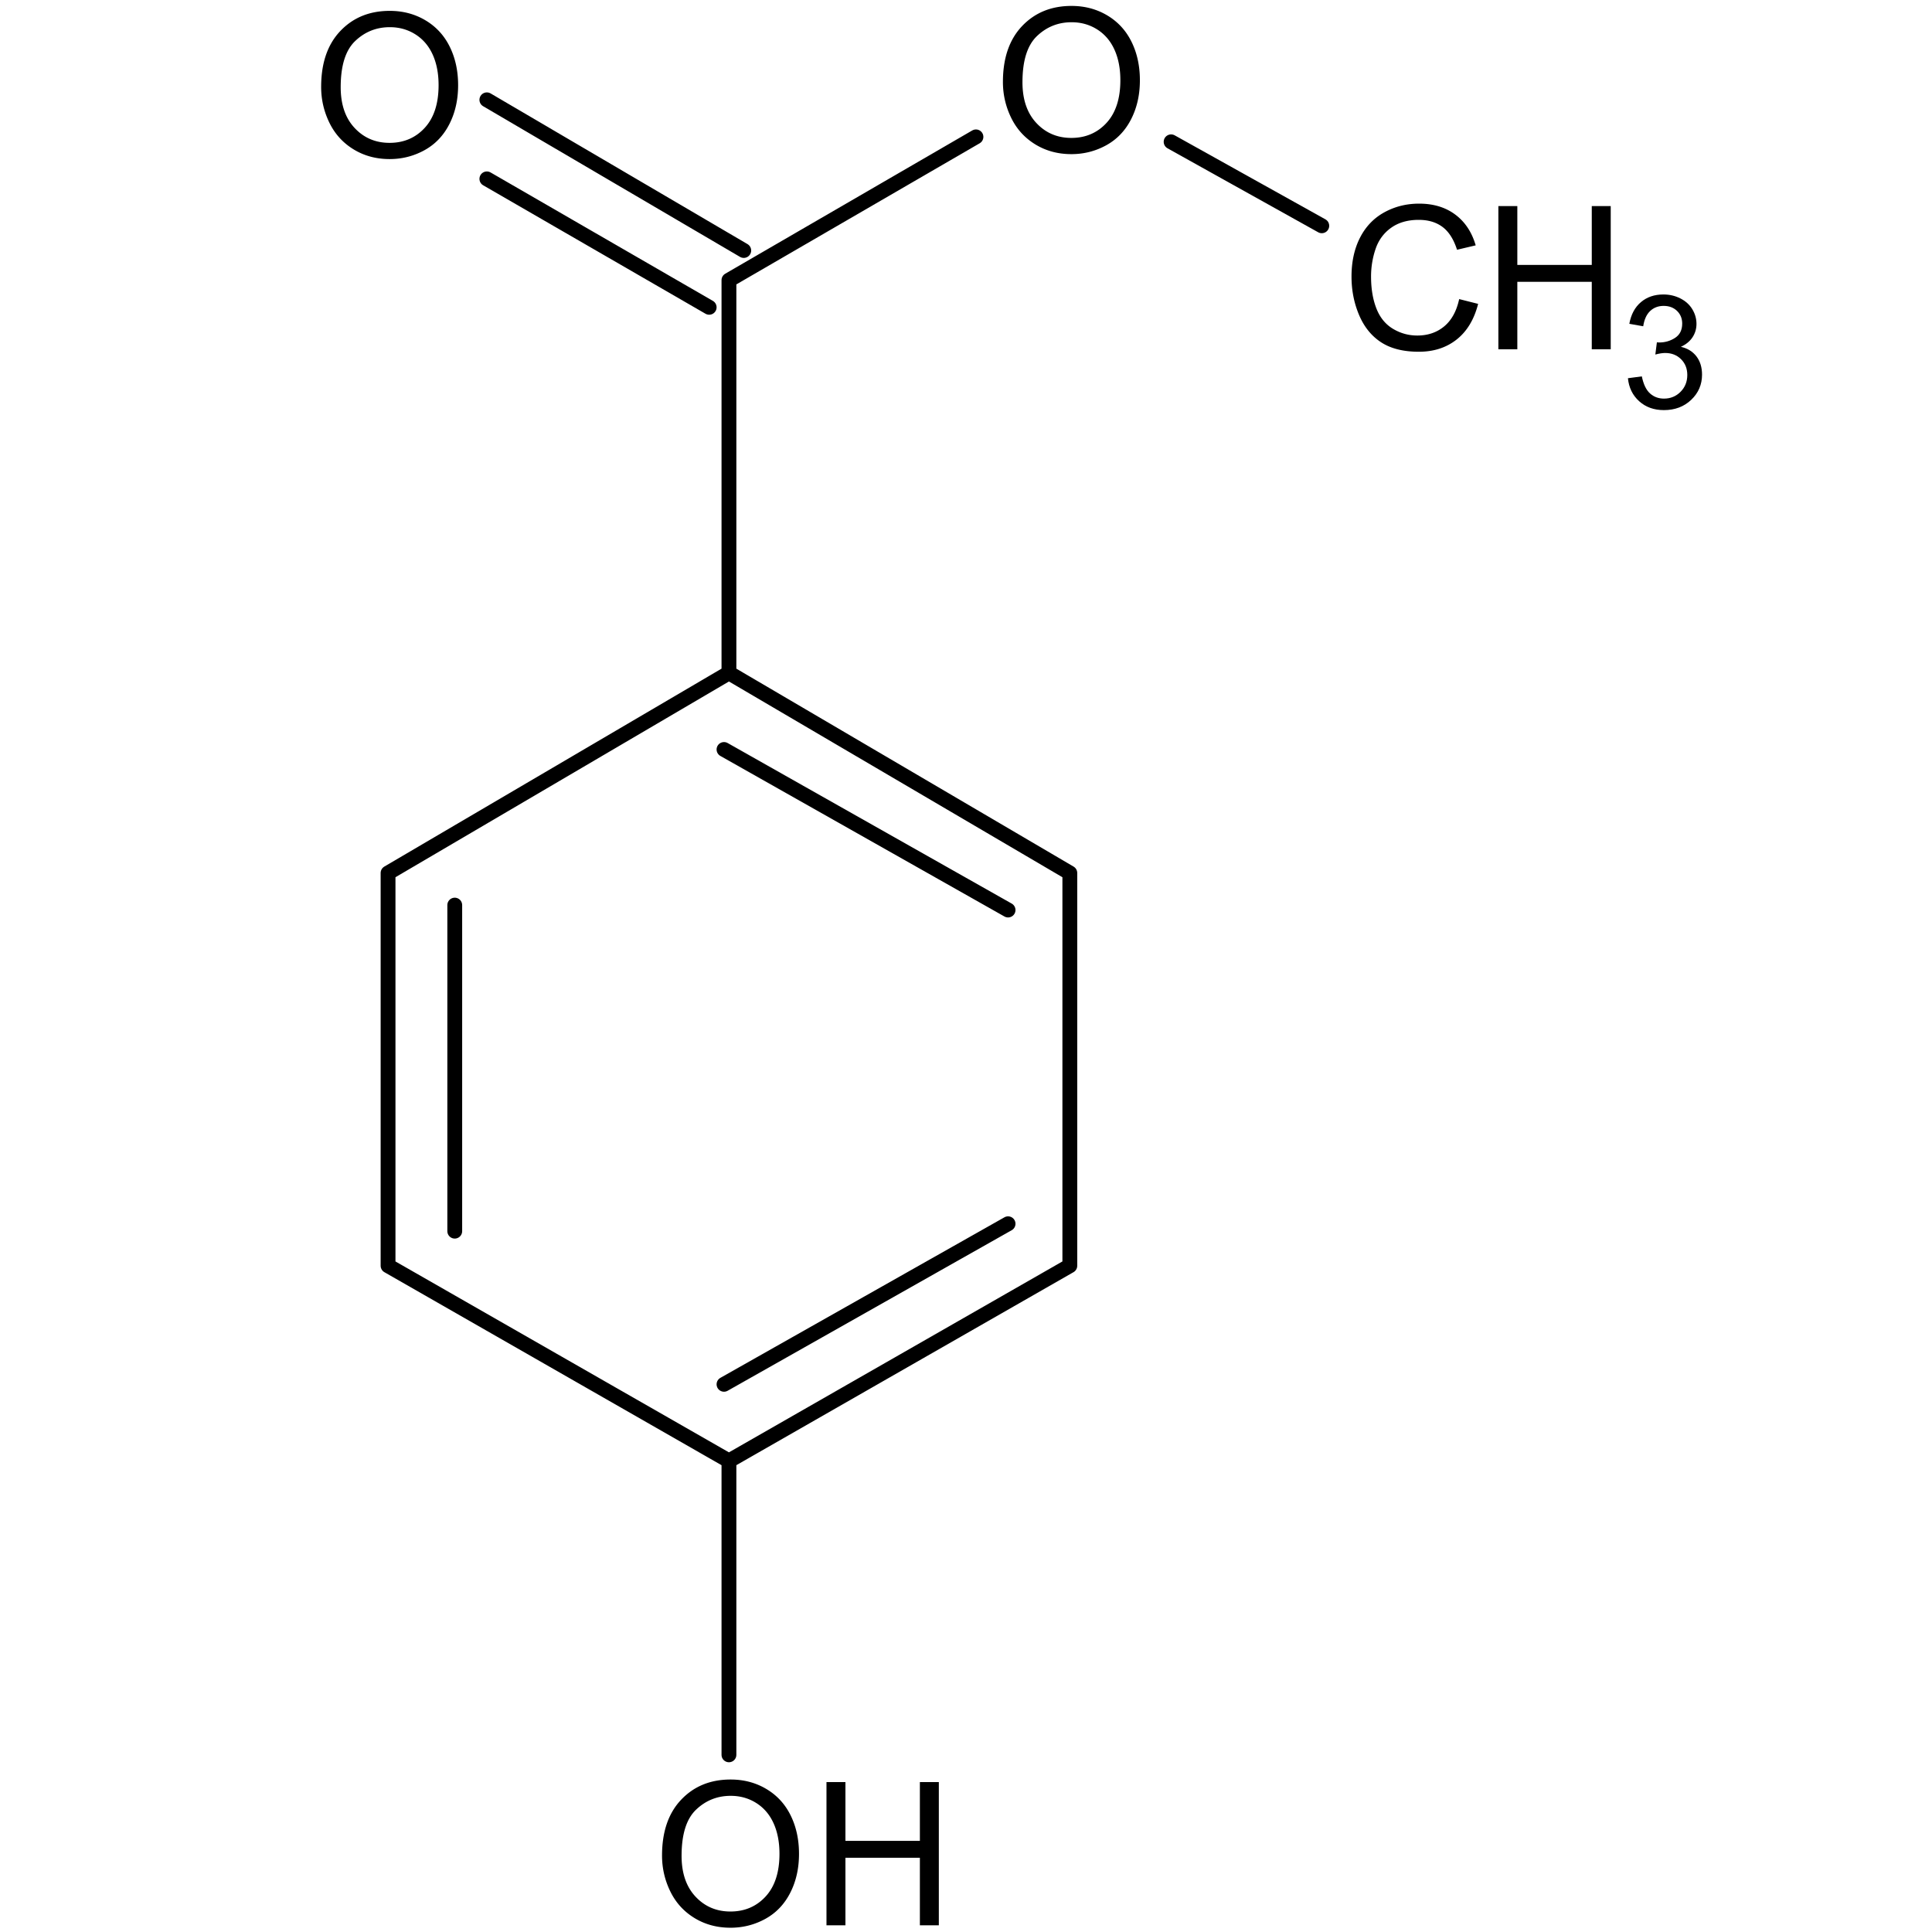 <svg xmlns="http://www.w3.org/2000/svg" version="1.0" viewBox="0 1 782.126 782.126" xml:space="preserve"><path d="M268.01 752.169c0-9.624 2.584-17.159 7.752-22.604 5.168-5.444 11.84-8.167 20.013-8.167 5.353 0 10.178 1.28 14.476 3.837 4.297 2.557 7.574 6.123 9.828 10.698 2.254 4.575 3.382 9.763 3.382 15.563 0 5.88-1.187 11.14-3.56 15.781-2.373 4.64-5.735 8.154-10.085 10.54-4.351 2.387-9.044 3.58-14.08 3.58-5.459 0-10.336-1.319-14.634-3.955-4.298-2.637-7.555-6.236-9.77-10.798-2.214-4.561-3.322-9.386-3.322-14.475zm7.91.118c0 6.988 1.88 12.492 5.637 16.513 3.757 4.02 8.47 6.031 14.139 6.031 5.774 0 10.527-2.03 14.258-6.09 3.73-4.061 5.596-9.822 5.596-17.284 0-4.72-.797-8.84-2.392-12.36-1.596-3.52-3.93-6.249-7-8.187-3.073-1.938-6.52-2.907-10.343-2.907-5.432 0-10.106 1.866-14.021 5.597-3.916 3.73-5.873 9.96-5.873 18.687zM334.581 780.408v-57.981h7.673v23.81h30.138v-23.81h7.673v57.981h-7.673v-27.33h-30.138v27.33h-7.673zM406.01 34.169c0-9.624 2.584-17.159 7.752-22.604 5.168-5.444 11.84-8.167 20.013-8.167 5.353 0 10.178 1.28 14.476 3.837 4.297 2.557 7.574 6.123 9.828 10.698 2.254 4.575 3.382 9.763 3.382 15.563 0 5.88-1.187 11.14-3.56 15.781-2.373 4.64-5.735 8.154-10.085 10.54-4.351 2.387-9.044 3.58-14.08 3.58-5.459 0-10.336-1.319-14.634-3.955-4.298-2.637-7.555-6.236-9.77-10.798-2.214-4.561-3.322-9.386-3.322-14.475zm7.91.118c0 6.988 1.88 12.492 5.637 16.513 3.757 4.02 8.47 6.031 14.139 6.031 5.774 0 10.527-2.03 14.258-6.09 3.73-4.061 5.596-9.822 5.596-17.284 0-4.72-.797-8.84-2.392-12.36-1.596-3.52-3.93-6.249-7-8.187-3.073-1.938-6.52-2.907-10.343-2.907-5.432 0-10.106 1.866-14.021 5.597-3.916 3.73-5.873 9.96-5.873 18.687zM130.01 36.169c0-9.624 2.584-17.159 7.752-22.604 5.168-5.444 11.84-8.167 20.013-8.167 5.353 0 10.178 1.28 14.476 3.837 4.297 2.557 7.574 6.123 9.828 10.698 2.254 4.575 3.382 9.763 3.382 15.563 0 5.88-1.187 11.14-3.56 15.781-2.373 4.64-5.735 8.154-10.085 10.54-4.351 2.387-9.044 3.58-14.08 3.58-5.459 0-10.336-1.319-14.634-3.955-4.298-2.637-7.555-6.236-9.77-10.798-2.214-4.561-3.322-9.386-3.322-14.475zm7.91.118c0 6.988 1.88 12.492 5.637 16.513 3.757 4.02 8.47 6.031 14.139 6.031 5.774 0 10.527-2.03 14.258-6.09 3.73-4.061 5.596-9.822 5.596-17.284 0-4.72-.797-8.84-2.392-12.36-1.596-3.52-3.93-6.249-7-8.187-3.073-1.938-6.52-2.907-10.343-2.907-5.432 0-10.106 1.866-14.021 5.597-3.916 3.73-5.873 9.96-5.873 18.687zM590.714 122.079l7.673 1.938c-1.609 6.302-4.502 11.107-8.682 14.416-4.179 3.31-9.287 4.964-15.325 4.964-6.25 0-11.332-1.272-15.247-3.817-3.916-2.544-6.895-6.23-8.939-11.054-2.043-4.826-3.065-10.007-3.065-15.544 0-6.038 1.154-11.305 3.46-15.8 2.308-4.496 5.59-7.91 9.849-10.244 4.258-2.333 8.945-3.5 14.06-3.5 5.801 0 10.679 1.476 14.634 4.43 3.955 2.953 6.71 7.105 8.266 12.458l-7.554 1.78c-1.345-4.219-3.296-7.29-5.854-9.216-2.557-1.924-5.774-2.887-9.65-2.887-4.456 0-8.18 1.068-11.173 3.204-2.993 2.136-5.096 5.003-6.308 8.602a34.632 34.632 0 0 0-1.82 11.134c0 4.93.719 9.235 2.156 12.913 1.437 3.678 3.671 6.427 6.704 8.246 3.032 1.82 6.314 2.73 9.848 2.73 4.298 0 7.936-1.24 10.916-3.718 2.98-2.479 4.996-6.157 6.051-11.035zM606.581 142.408V84.427h7.673v23.81h30.138v-23.81h7.673v57.981h-7.673v-27.33h-30.138v27.33h-7.673z" style="font-size:81px;fill:#000;fill-rule:nonzero;stroke-linecap:round;stroke-linejoin:round;font-family:&quot;Arial&quot;,sans-serif"/><path d="m293.095 304.408 115 65M293.095 561.408l115-65M157.095 513.408l138 79 138-79v-159l-138-81-138 81v159M184.095 499.408v-132M295.095 711.408v-119M395.095 56.408l-100 58v159M197.095 73.408l90 52M197.095 41.408l104 61M535.095 92.408l-61-34" style="fill:none;fill-rule:nonzero;stroke:#000;stroke-width:6px;stroke-linecap:round;stroke-linejoin:round"/><path transform="translate(-7.467 -11.736)" d="m666.5 165.852 5.625-.75c.646 3.187 1.745 5.484 3.297 6.89 1.552 1.407 3.443 2.11 5.672 2.11 2.646 0 4.88-.917 6.703-2.75 1.823-1.834 2.734-4.104 2.734-6.813 0-2.583-.844-4.713-2.531-6.39-1.688-1.677-3.833-2.516-6.438-2.516-1.062 0-2.385.208-3.968.625l.625-4.938c.375.042.677.063.906.063 2.396 0 4.552-.625 6.469-1.875 1.916-1.25 2.875-3.177 2.875-5.781 0-2.063-.698-3.771-2.094-5.125s-3.198-2.032-5.406-2.032c-2.188 0-4.01.688-5.469 2.063-1.458 1.375-2.396 3.437-2.813 6.187l-5.625-1c.688-3.77 2.25-6.692 4.688-8.765 2.437-2.073 5.469-3.11 9.094-3.11 2.5 0 4.802.537 6.906 1.61s3.714 2.536 4.828 4.39c1.115 1.855 1.672 3.823 1.672 5.907 0 1.979-.531 3.781-1.594 5.406-1.062 1.625-2.635 2.917-4.718 3.875 2.708.625 4.812 1.922 6.312 3.89 1.5 1.97 2.25 4.433 2.25 7.391 0 4-1.458 7.39-4.375 10.172-2.917 2.781-6.604 4.172-11.063 4.172-4.02 0-7.359-1.198-10.015-3.594-2.656-2.396-4.172-5.5-4.547-9.312z"/></svg>